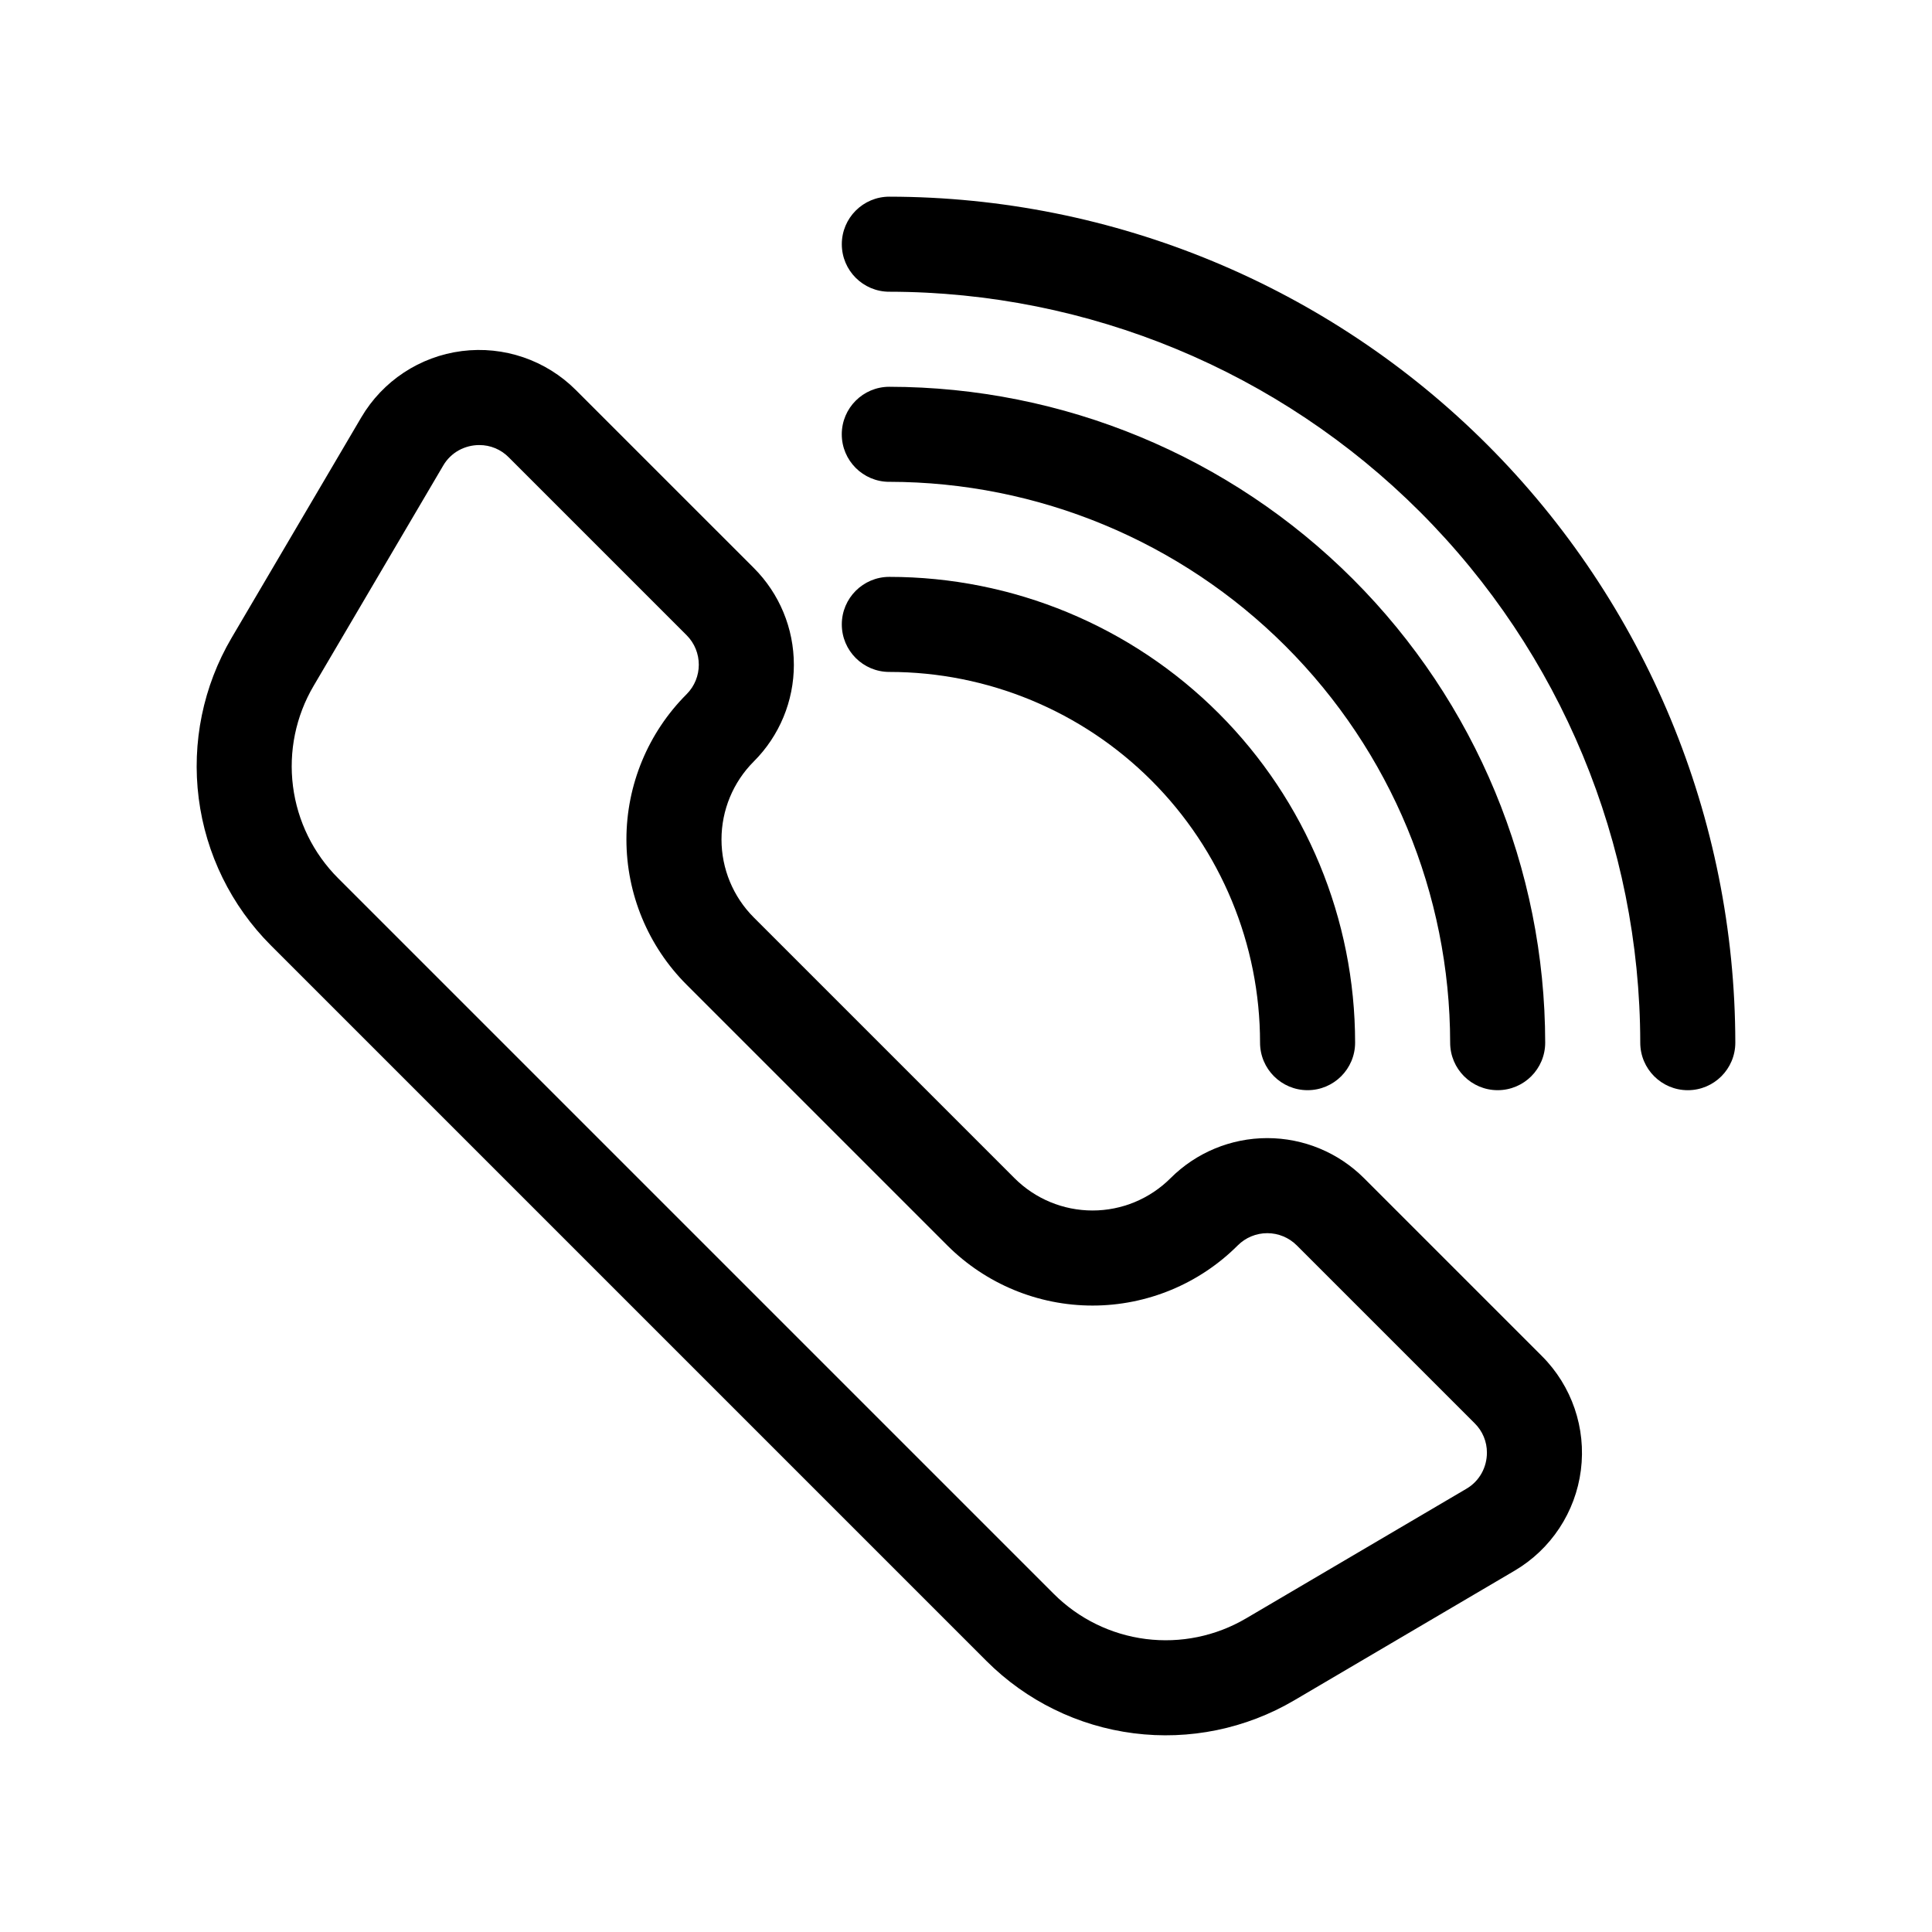 <?xml version="1.0" encoding="UTF-8"?>
<!-- The Best Svg Icon site in the world: iconSvg.co, Visit us! https://iconsvg.co -->
<svg fill="#000000" width="800px" height="800px" version="1.1" viewBox="144 144 512 512" xmlns="http://www.w3.org/2000/svg">
 <g>
  <path d="m354.38 320.16c0.008-9.617-3.812-18.844-10.617-25.645l-47.137-47.133c-7.93-7.945-19.098-11.766-30.234-10.348-11.137 1.422-20.984 7.926-26.668 17.605l-34.336 58.371c-7.543 12.82-10.613 27.785-8.73 42.543 1.883 14.754 8.609 28.469 19.129 38.988l189.67 189.67c10.52 10.516 24.234 17.246 38.992 19.125 14.758 1.883 29.719-1.191 42.543-8.734l58.367-34.336c9.676-5.688 16.172-15.535 17.59-26.668 1.422-11.133-2.394-22.297-10.332-30.23l-47.133-47.133c-6.801-6.805-16.023-10.625-25.645-10.625-9.617 0-18.84 3.824-25.641 10.625-5.484 5.481-12.918 8.562-20.672 8.559-7.75 0-15.184-3.078-20.668-8.559l-69.098-69.098c-5.481-5.484-8.559-12.918-8.559-20.672 0-7.75 3.078-15.188 8.559-20.668 6.809-6.797 10.629-16.023 10.621-25.641zm40.664 153.89c10.207 10.203 24.051 15.938 38.484 15.938s28.277-5.734 38.484-15.938c2.074-2.078 4.891-3.246 7.828-3.246s5.754 1.168 7.828 3.246l47.133 47.133c2.09 2.055 3.262 4.867 3.246 7.797 0 1.902-0.48 3.769-1.395 5.434-0.957 1.723-2.363 3.156-4.066 4.141l-58.371 34.34h-0.004c-8.012 4.715-17.359 6.633-26.582 5.457-9.219-1.176-17.789-5.379-24.363-11.953l-189.67-189.67c-6.574-6.574-10.777-15.141-11.953-24.363-1.176-9.219 0.742-18.57 5.457-26.582l34.336-58.371c0.988-1.707 2.418-3.113 4.141-4.07 1.668-0.914 3.535-1.395 5.438-1.395 2.93-0.012 5.742 1.156 7.801 3.246l47.133 47.133c4.32 4.324 4.32 11.332 0 15.656-10.207 10.207-15.941 24.051-15.941 38.484s5.734 28.277 15.941 38.484z"/>
  <path d="m379.68 221.31c52.762 0.062 103.34 21.047 140.65 58.355 37.305 37.309 58.293 87.891 58.355 140.65 0 6.957 5.641 12.598 12.598 12.598 6.953 0 12.594-5.641 12.594-12.598-0.062-59.441-23.703-116.43-65.734-158.46s-99.023-65.672-158.46-65.734c-6.953 0-12.594 5.641-12.594 12.598 0 6.953 5.641 12.594 12.594 12.594z"/>
  <path d="m379.68 271.69v-0.004c39.406 0.051 77.18 15.723 105.04 43.586 27.859 27.863 43.535 65.637 43.586 105.04 0 6.957 5.637 12.598 12.594 12.598 6.957 0 12.594-5.641 12.594-12.598-0.047-46.082-18.375-90.266-50.961-122.85-32.586-32.586-76.77-50.914-122.86-50.961-6.953 0-12.594 5.637-12.594 12.594s5.641 12.598 12.594 12.598z"/>
  <path d="m379.68 322.07c26.059 0 51.047 10.352 69.469 28.777 18.426 18.422 28.777 43.41 28.777 69.465 0 6.957 5.641 12.598 12.598 12.598 6.953 0 12.594-5.641 12.594-12.598-0.004-32.734-13.008-64.129-36.156-87.277-23.148-23.148-54.543-36.152-87.281-36.156-6.953 0-12.594 5.641-12.594 12.598 0 6.953 5.641 12.594 12.594 12.594z"/>
 </g>
</svg>